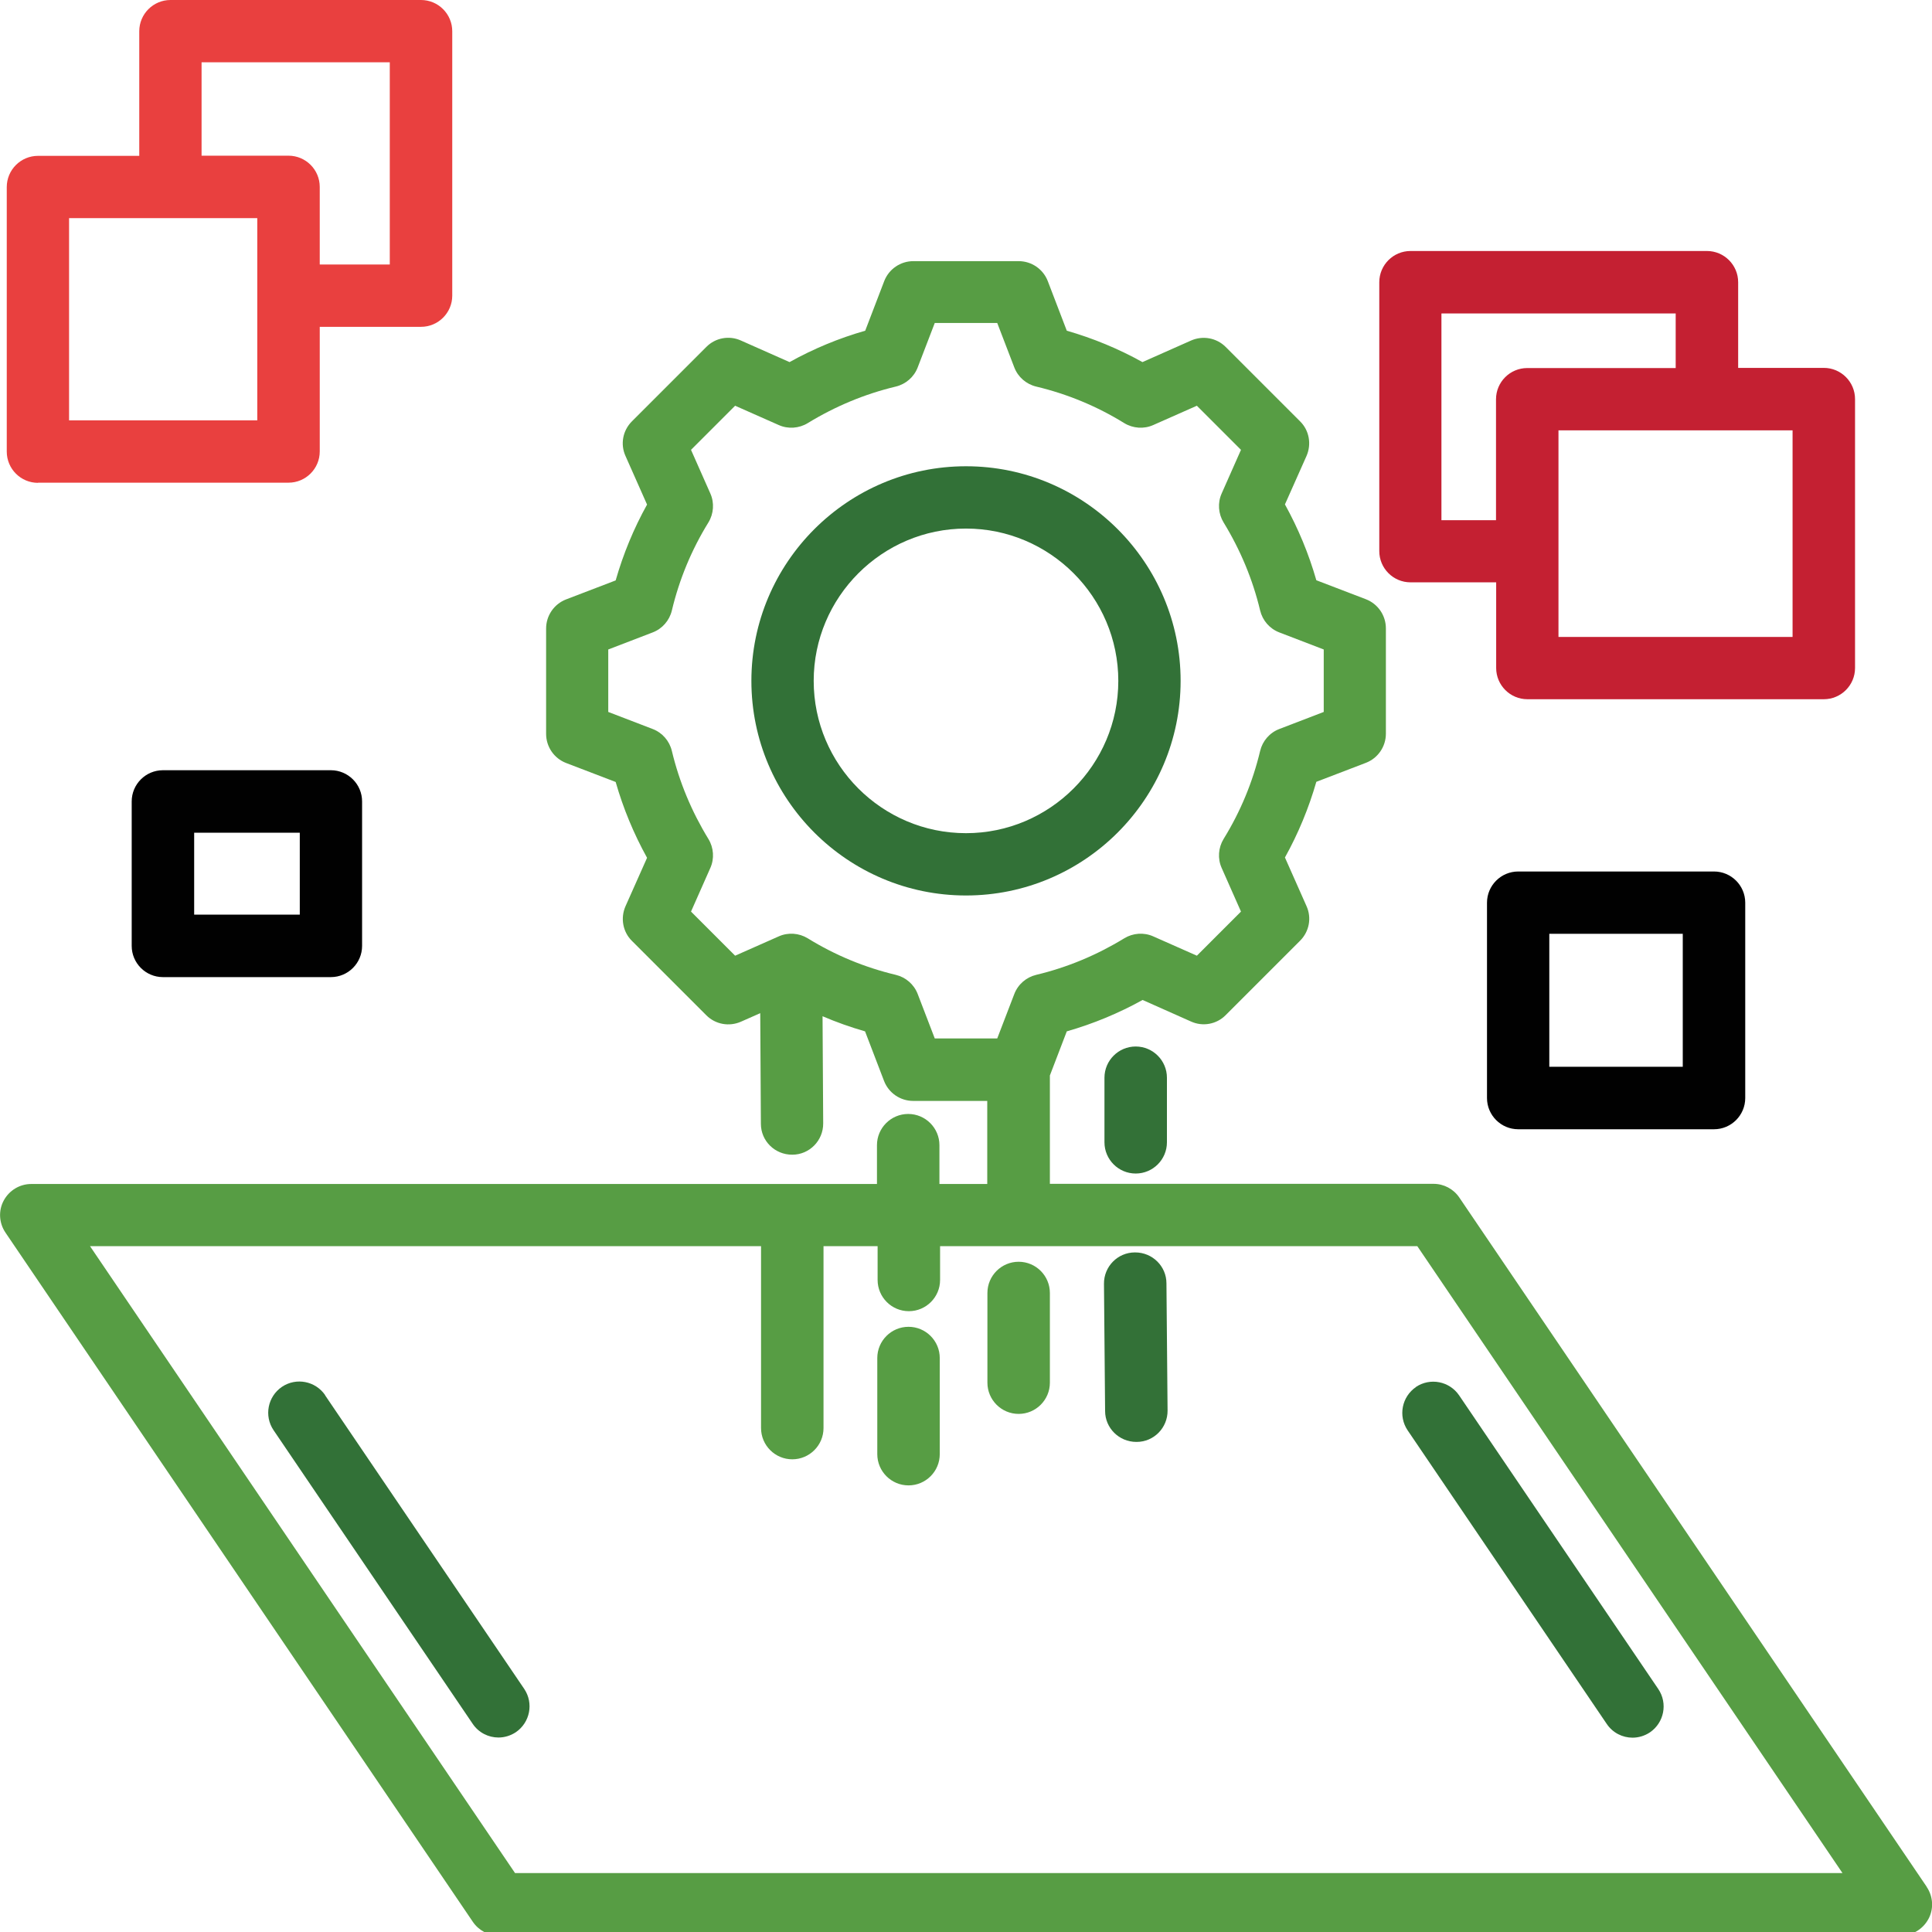 <?xml version="1.0" encoding="UTF-8"?>
<svg id="a" data-name="Layer 1" xmlns="http://www.w3.org/2000/svg" viewBox="0 0 120 120">
  <defs>
    <style>
      .b {
        fill: #337137;
      }

      .c {
        fill: #c42032;
      }

      .d {
        fill: #e9403f;
      }

      .e {
        fill: #579d44;
      }

      .f {
        fill: #327137;
      }

      .g {
        fill: #010101;
      }
    </style>
  </defs>
  <path class="b" d="M68.6,66.94v4.01c0,1.07.87,1.94,1.94,1.94s1.94-.87,1.94-1.94v-4.01c0-1.07-.87-1.94-1.94-1.94s-1.94.87-1.94,1.94Z"/>
  <path class="d" d="M2.36,29.98h15.56c1.07,0,1.94-.87,1.94-1.94v-7.74h6.29c1.07,0,1.94-.87,1.94-1.94V1.94c0-1.07-.87-1.94-1.94-1.94h-15.56c-1.07,0-1.94.87-1.94,1.94v7.74H2.36c-1.07,0-1.94.87-1.94,1.94v16.43c0,1.07.87,1.94,1.94,1.94ZM12.52,3.87h11.69v12.56h-4.35v-4.82c0-1.07-.87-1.94-1.94-1.94h-5.4V3.87ZM4.29,13.55h11.69v12.56H4.29v-12.56Z"/>
  <path class="c" d="M87.61,36.17h5.32v5.32c0,1.07.87,1.94,1.94,1.94h18.41c1.07,0,1.94-.87,1.94-1.94v-16.7c0-1.07-.87-1.94-1.94-1.94h-5.32v-5.32c0-1.07-.87-1.94-1.94-1.94h-18.41c-1.07,0-1.94.87-1.94,1.94v16.7c0,1.07.87,1.94,1.94,1.94ZM111.34,26.73v12.83h-14.54v-12.83h14.54ZM89.54,19.47h14.54v3.39h-9.22c-1.07,0-1.94.87-1.94,1.94v7.51h-3.39v-12.83Z"/>
  <path class="g" d="M10.12,47.84c-1.07,0-1.94.87-1.94,1.94v8.97c0,1.07.87,1.94,1.94,1.94h10.43c1.07,0,1.94-.87,1.94-1.94v-8.97c0-1.07-.87-1.94-1.94-1.94h-10.43ZM18.62,56.81h-6.56v-5.09h6.56v5.09Z"/>
  <path class="g" d="M94.3,54.13c-1.07,0-1.94.87-1.94,1.94v12.13c0,1.07.87,1.94,1.94,1.94h12.16c1.07,0,1.94-.87,1.94-1.94v-12.13c0-1.07-.87-1.94-1.94-1.94h-12.16ZM104.52,66.26h-8.29v-8.26h8.29v8.26Z"/>
  <path class="e" d="M119.67,117.19l-29.03-42.81c-.36-.53-.96-.85-1.6-.85h-23.83v-6.73l1.05-2.74c1.64-.47,3.21-1.12,4.71-1.95l3.01,1.34c.73.33,1.59.17,2.15-.4l4.62-4.62c.57-.57.73-1.42.4-2.15l-1.34-3.02c.83-1.49,1.48-3.07,1.95-4.7l3.08-1.18c.75-.29,1.24-1.01,1.24-1.81v-6.54c0-.8-.49-1.52-1.24-1.81l-3.08-1.18c-.47-1.64-1.12-3.21-1.95-4.71l1.34-3.01c.32-.73.17-1.59-.4-2.15l-4.62-4.62c-.57-.57-1.42-.72-2.15-.4l-3.02,1.34c-1.49-.83-3.07-1.48-4.7-1.95l-1.18-3.08c-.29-.75-1.01-1.24-1.81-1.24h-6.54c-.8,0-1.52.49-1.81,1.24l-1.18,3.08c-1.64.47-3.21,1.12-4.7,1.95l-3.02-1.34c-.73-.33-1.59-.17-2.15.4l-4.62,4.62c-.57.57-.73,1.42-.4,2.15l1.34,3.02c-.83,1.49-1.48,3.07-1.95,4.71l-3.08,1.18c-.75.29-1.24,1.01-1.24,1.81v6.54c0,.8.49,1.52,1.24,1.81l3.08,1.18c.47,1.64,1.12,3.21,1.95,4.71l-1.34,3.01c-.32.73-.17,1.59.4,2.15l4.62,4.62c.57.57,1.42.72,2.15.4l1.2-.53.04,6.87c0,1.07.87,1.92,1.94,1.92h.01c1.07,0,1.93-.88,1.92-1.95l-.04-6.65c.86.37,1.74.68,2.64.94l1.18,3.08c.29.75,1.01,1.24,1.81,1.24h4.6v5.16h-2.97v-2.41c0-1.07-.87-1.94-1.94-1.94s-1.94.87-1.94,1.94v2.41H1.94c-.72,0-1.37.4-1.71,1.03-.34.63-.29,1.4.11,1.99l29.03,42.81c.36.53.96.85,1.6.85h87.1c.72,0,1.37-.4,1.71-1.03.34-.63.29-1.4-.11-1.99ZM58.06,64.5l-1.06-2.76c-.23-.6-.74-1.04-1.36-1.19-1.93-.46-3.77-1.22-5.47-2.27-.54-.33-1.22-.38-1.8-.12l-2.71,1.2-2.74-2.74,1.2-2.71c.26-.58.21-1.26-.12-1.8-1.04-1.7-1.81-3.54-2.27-5.47-.15-.62-.59-1.13-1.19-1.36l-2.76-1.06v-3.88l2.76-1.06c.6-.23,1.04-.74,1.19-1.36.46-1.93,1.22-3.77,2.27-5.47.33-.54.38-1.22.12-1.8l-1.2-2.71,2.74-2.74,2.71,1.2c.58.26,1.26.21,1.8-.12,1.7-1.04,3.54-1.81,5.47-2.27.62-.15,1.13-.59,1.36-1.19l1.06-2.76h3.88l1.06,2.76c.23.6.74,1.04,1.36,1.19,1.93.46,3.77,1.22,5.47,2.27.54.33,1.22.38,1.8.12l2.71-1.2,2.74,2.74-1.2,2.71c-.26.58-.21,1.26.12,1.8,1.04,1.7,1.81,3.54,2.27,5.47.15.62.59,1.13,1.19,1.36l2.76,1.06v3.88l-2.76,1.06c-.6.23-1.04.74-1.19,1.36-.46,1.93-1.22,3.77-2.27,5.47-.33.54-.38,1.22-.12,1.8l1.2,2.71-2.74,2.74-2.71-1.2c-.58-.26-1.26-.21-1.8.12-1.7,1.04-3.54,1.81-5.47,2.27-.62.15-1.13.59-1.36,1.19l-1.06,2.76h-3.88ZM31.99,116.34L5.59,77.4h41.68v11.3c0,1.07.87,1.94,1.94,1.94,1.07,0,1.94-.87,1.94-1.94v-11.3s3.36,0,3.36,0v2.1c0,1.07.87,1.94,1.94,1.94s1.94-.87,1.94-1.94v-2.1h29.64l26.41,38.94H31.99Z"/>
  <path class="f" d="M73.33,42.29c0-7.35-5.98-13.33-13.33-13.33s-13.33,5.98-13.33,13.33,5.98,13.33,13.33,13.33,13.33-5.98,13.33-13.33ZM60,51.75c-5.22,0-9.46-4.25-9.46-9.46s4.25-9.46,9.46-9.46,9.46,4.25,9.46,9.46-4.25,9.46-9.46,9.46Z"/>
  <path class="b" d="M70.51,77.79h-.02c-1.07,0-1.93.88-1.92,1.95l.07,7.9c0,1.06.87,1.92,1.94,1.92h.02c1.07,0,1.93-.88,1.92-1.95l-.07-7.9c0-1.06-.87-1.92-1.94-1.92Z"/>
  <path class="e" d="M56.43,82.41c-1.07,0-1.94.87-1.94,1.94v5.97c0,1.07.87,1.94,1.94,1.94s1.94-.87,1.94-1.94v-5.97c0-1.07-.87-1.94-1.94-1.94Z"/>
  <path class="e" d="M63.27,78.37c-1.07,0-1.94.87-1.94,1.94v5.57c0,1.07.87,1.94,1.94,1.94s1.94-.87,1.94-1.94v-5.57c0-1.07-.87-1.94-1.94-1.94Z"/>
  <path class="f" d="M20.2,86.66c-.6-.88-1.8-1.12-2.69-.52-.88.6-1.12,1.8-.52,2.69l12.37,18.24c.37.55.98.85,1.6.85.37,0,.75-.11,1.08-.33.88-.6,1.12-1.8.52-2.69l-12.37-18.24Z"/>
  <path class="f" d="M87.95,86.15c-.88.6-1.12,1.8-.52,2.69l12.37,18.24c.37.55.98.85,1.6.85.37,0,.75-.11,1.08-.33.88-.6,1.12-1.8.52-2.69l-12.37-18.24c-.6-.88-1.8-1.12-2.69-.52h0Z"/>
</svg>